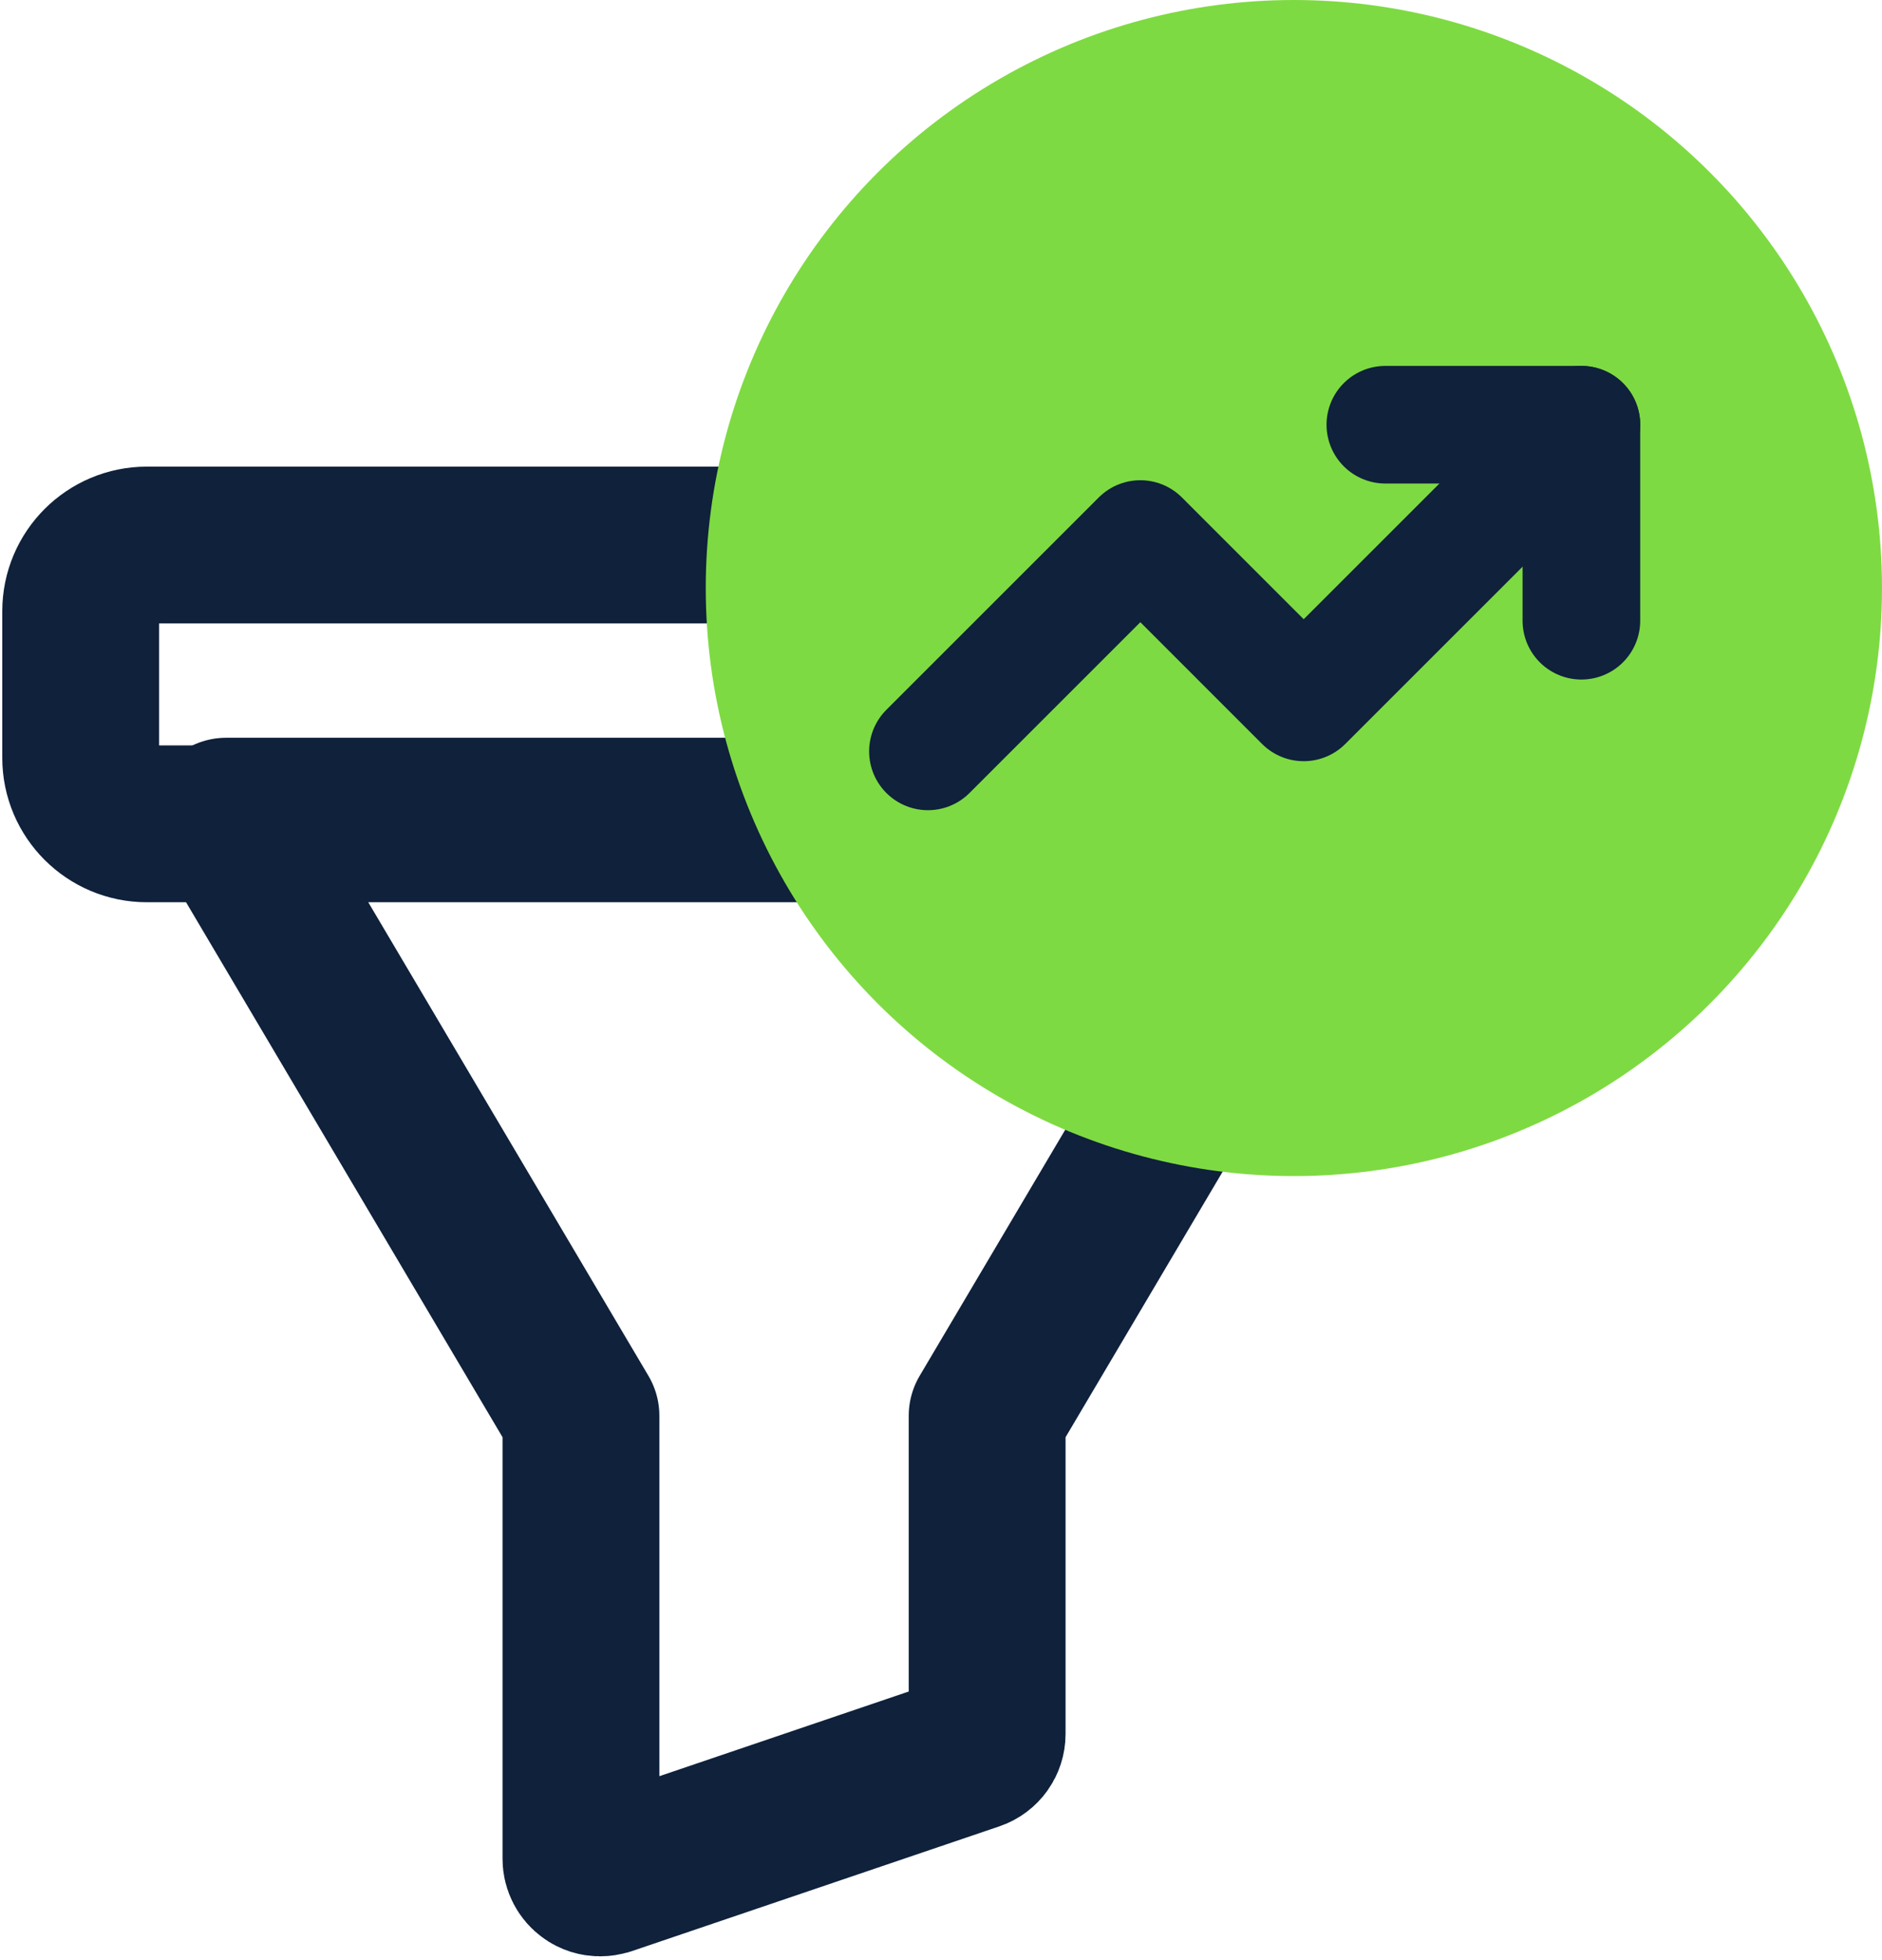 <?xml version="1.0" encoding="UTF-8"?>
<svg xmlns="http://www.w3.org/2000/svg" width="48" height="50" viewBox="0 0 48 50" fill="none">
  <path d="M37.941 15.591V19.332C37.941 20.259 37.185 21.015 36.253 21.015H3.745C2.814 21.015 2.058 20.259 2.058 19.332V15.591C2.058 14.659 2.814 13.903 3.745 13.903H36.253C37.185 13.903 37.941 14.659 37.941 15.591Z" stroke="#0F213B" stroke-width="4" stroke-linecap="round" stroke-linejoin="round"></path>
  <path d="M34.224 20.819L25.177 36.114V44.231C25.177 44.44 25.045 44.626 24.845 44.694L15.466 47.879C15.412 47.894 15.359 47.903 15.305 47.903C15.207 47.903 15.105 47.874 15.022 47.811C14.895 47.723 14.817 47.572 14.817 47.416V36.114L5.77 20.819H34.224Z" stroke="#0F213B" stroke-width="4" stroke-linecap="round" stroke-linejoin="round"></path>
  <circle cx="33" cy="15" r="15" fill="#7EDA42"></circle>
  <path d="M40.334 10.834L33.25 17.917L29.084 13.75L23.667 19.167" stroke="#0F213B" stroke-width="3" stroke-linecap="round" stroke-linejoin="round"></path>
  <path d="M35.333 10.834H40.333V15.834" stroke="#0F213B" stroke-width="3" stroke-linecap="round" stroke-linejoin="round"></path>
</svg>
